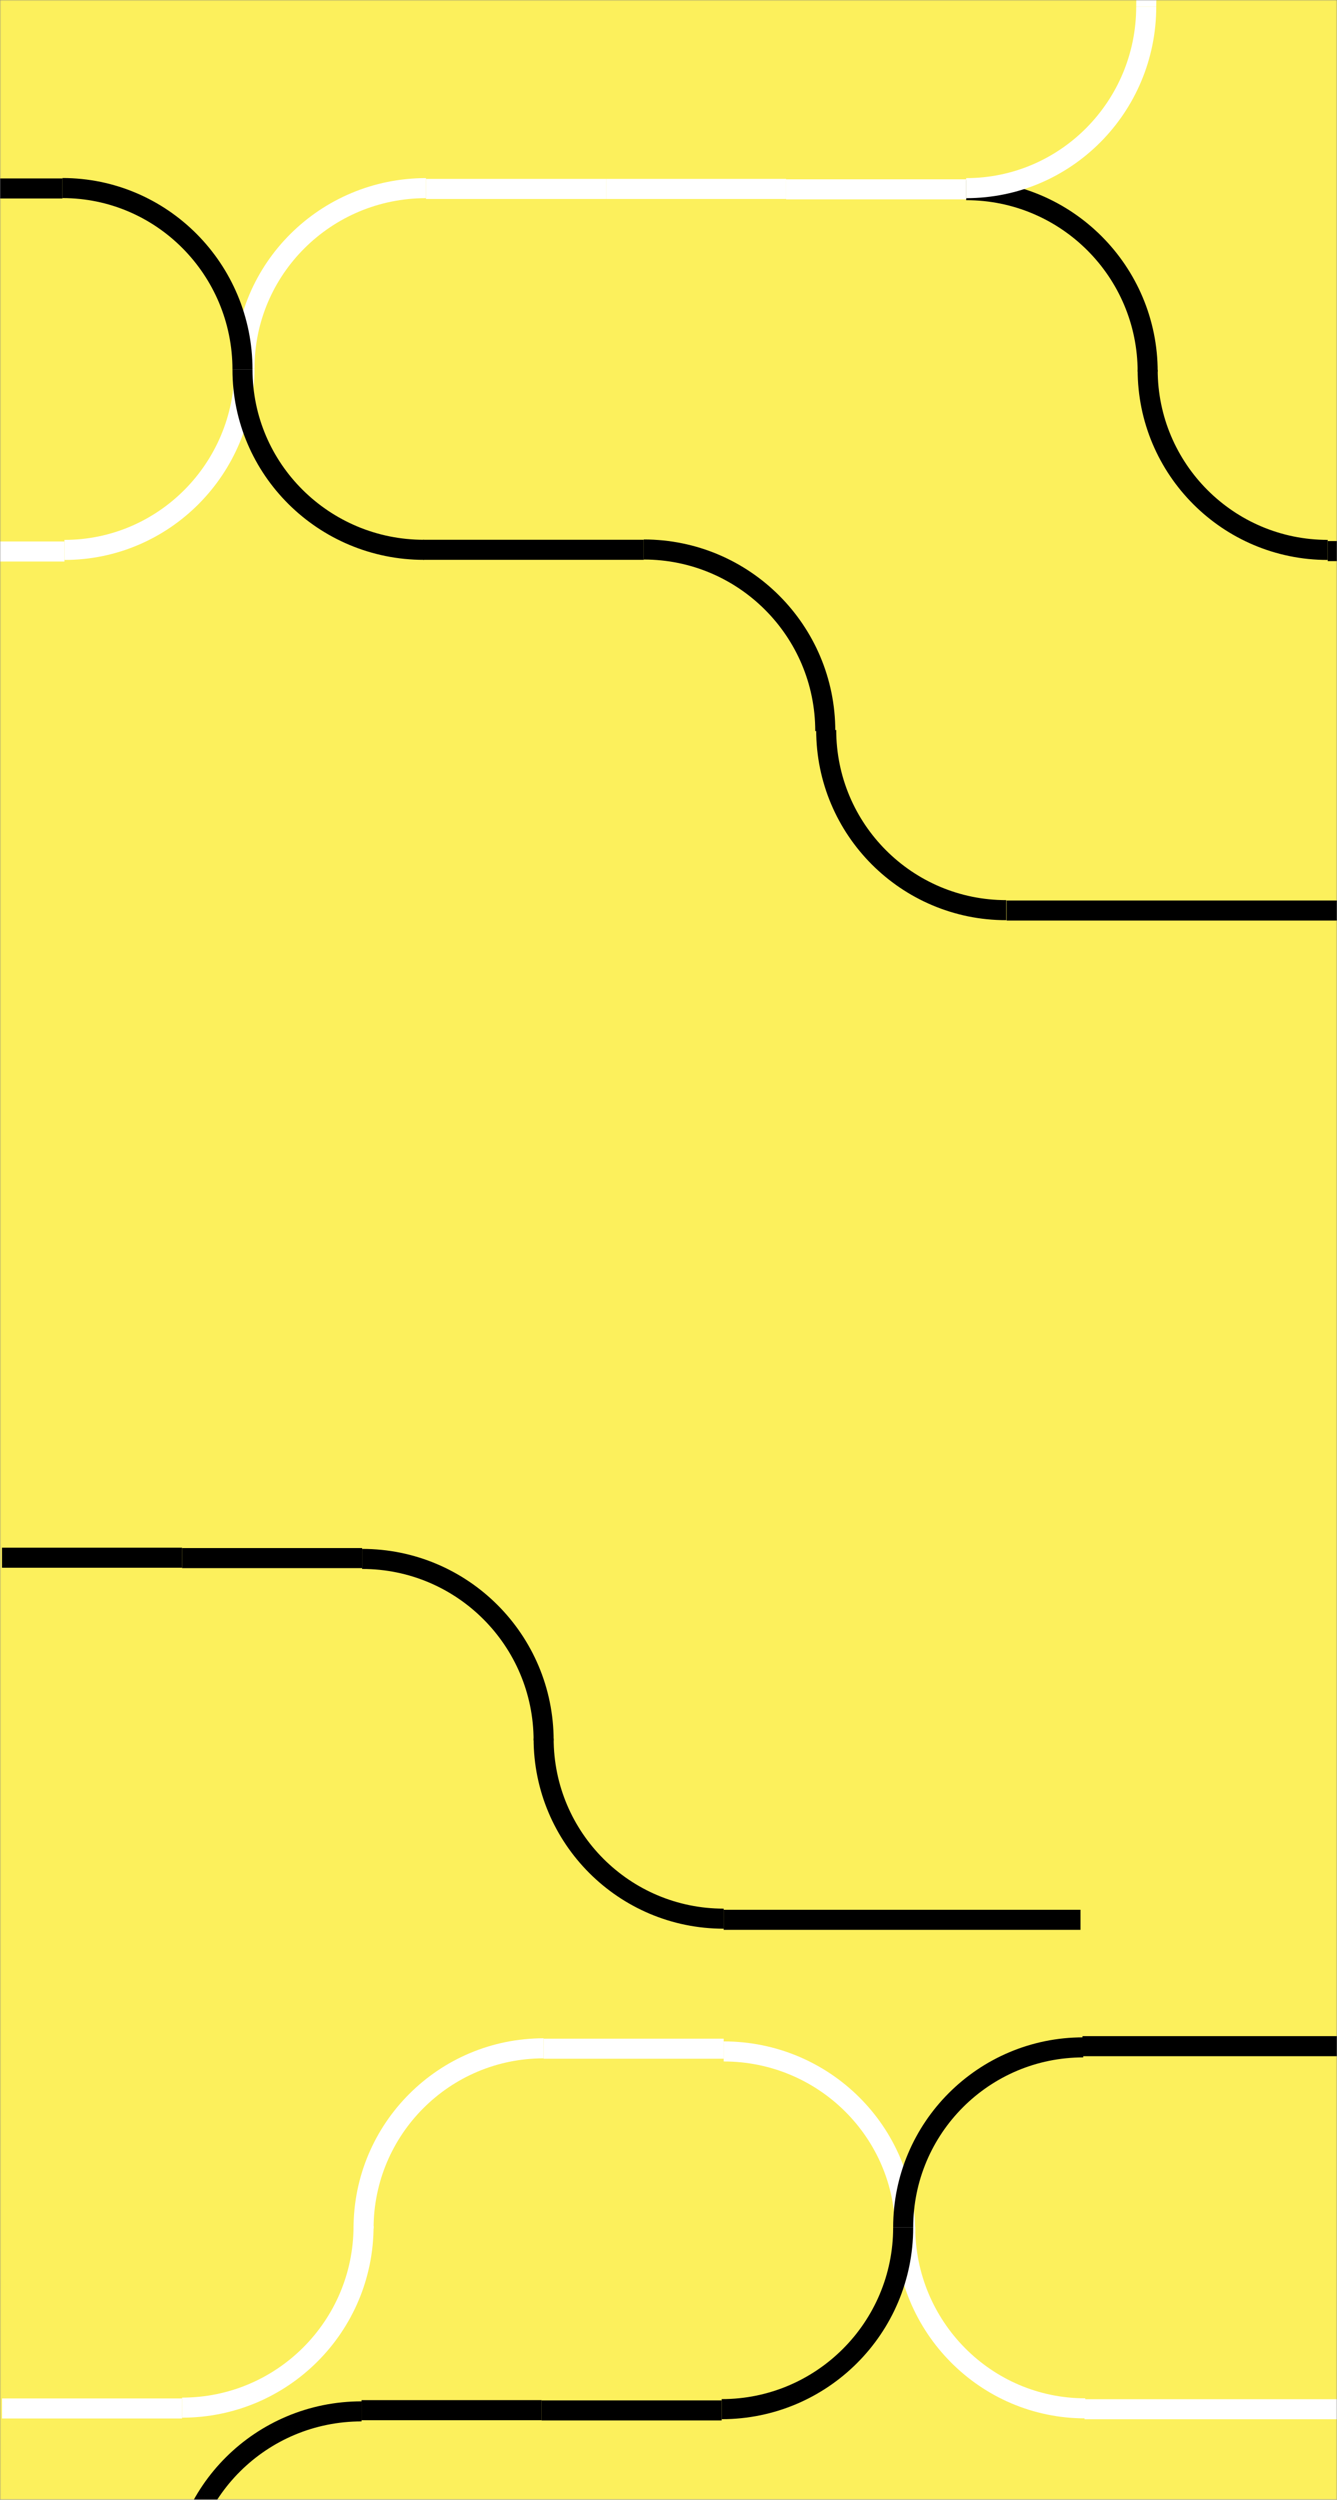 <svg width="548" height="1024" viewBox="0 0 548 1024" fill="none" xmlns="http://www.w3.org/2000/svg">
<rect x="0" y="0" width="548" height="1024" fill="#808080" stroke="none"/>
<mask id="mask0_3217_86147" style="mask-type:alpha" maskUnits="userSpaceOnUse" x="0" y="0" width="548" height="1024">
<rect width="548" height="1024" fill="#FCF05C"/>
</mask>
<g mask="url(#mask0_3217_86147)">
<rect width="548" height="1024" fill="#FCF05C"/>
<path d="M371.008 912.163C371.008 953.249 404.049 986.555 444.809 986.555" stroke="white" stroke-width="8.217"/>
<path d="M296.616 840.351C337.702 840.351 371.008 873.393 371.008 914.152" stroke="white" stroke-width="8.217"/>
<path d="M370.185 912.495C370.185 953.581 336.879 986.887 295.794 986.887" stroke="black" stroke-width="8.217"/>
<path d="M370.186 912.489C370.186 871.729 403.228 838.687 443.987 838.688" stroke="black" stroke-width="8.217"/>
<line x1="444.514" y1="986.919" x2="592.411" y2="986.919" stroke="white" stroke-width="8.217"/>
<path d="M149.013 911.878C149.014 952.963 115.707 986.27 74.622 986.27" stroke="white" stroke-width="8.217"/>
<path d="M149.014 912.875C149.014 872.116 182.056 839.074 222.815 839.074" stroke="white" stroke-width="8.217"/>
<line y1="-4.108" x2="73.801" y2="-4.108" transform="matrix(1 -1.74846e-07 -1.74846e-07 -1 0.821 982.492)" stroke="white" stroke-width="8.217"/>
<line y1="-4.108" x2="73.801" y2="-4.108" transform="matrix(1 -1.74846e-07 -1.74846e-07 -1 222.815 835.117)" stroke="white" stroke-width="8.217"/>
<path d="M222.815 712.989C222.815 671.904 189.509 638.598 148.424 638.598" stroke="black" stroke-width="8.217"/>
<path d="M222.815 712.164C222.815 752.923 255.857 785.965 296.616 785.965" stroke="black" stroke-width="8.217"/>
<line x1="74.622" y1="638.259" x2="148.423" y2="638.259" stroke="black" stroke-width="8.217"/>
<line x1="296.615" y1="786.431" x2="442.869" y2="786.431" stroke="black" stroke-width="8.217"/>
<line y1="-4.108" x2="73.801" y2="-4.108" transform="matrix(1 -1.74846e-07 -1.74846e-07 -1 0.821 634)" stroke="black" stroke-width="8.217"/>
<path d="M443.691 838.195L591.589 838.195" stroke="black" stroke-width="8.217"/>
<line y1="-4.108" x2="73.801" y2="-4.108" transform="matrix(-1 1.74846e-07 1.74846e-07 1 295.794 991.52)" stroke="black" stroke-width="8.217"/>
<path d="M148.192 987.797C107.107 987.797 73.801 1020.84 73.801 1061.6" stroke="black" stroke-width="8.217"/>
<line x1="221.993" y1="987.307" x2="148.192" y2="987.307" stroke="black" stroke-width="8.217"/>
<line x1="-121.486" y1="225.919" x2="26.411" y2="225.919" stroke="white" stroke-width="8.217"/>
<path d="M100.211 150.878C100.211 191.963 67.169 225.27 26.41 225.27" stroke="white" stroke-width="8.217"/>
<path d="M174.604 77.066C133.519 77.066 100.213 110.108 100.213 150.867" stroke="white" stroke-width="8.217"/>
<line x1="322.204" y1="77.397" x2="248.403" y2="77.397" stroke="white" stroke-width="8.217"/>
<line x1="248.403" y1="77.397" x2="174.602" y2="77.397" stroke="white" stroke-width="8.217"/>
<path d="M470.397 152.286C470.397 111.201 437.091 77.894 396.006 77.894" stroke="black" stroke-width="8.217"/>
<path d="M470.396 151.469C470.396 192.228 503.438 225.27 544.197 225.27" stroke="black" stroke-width="8.217"/>
<line x1="322.204" y1="77.56" x2="396.005" y2="77.56" stroke="white" stroke-width="8.217"/>
<line x1="544.197" y1="225.751" x2="617.998" y2="225.751" stroke="black" stroke-width="8.217"/>
<path d="M469.807 2.683C469.807 43.768 436.765 77.074 396.006 77.074" stroke="white" stroke-width="8.217"/>
<path d="M544.198 -71.125C503.113 -71.125 469.807 -38.083 469.807 2.676" stroke="white" stroke-width="8.217"/>
<line y1="-4.108" x2="147.897" y2="-4.108" transform="matrix(1 -3.85528e-07 -3.85528e-07 -1 -122.309 73.09)" stroke="black" stroke-width="8.217"/>
<path d="M99.39 151.427C99.39 110.341 66.348 77.035 25.589 77.035" stroke="black" stroke-width="8.217"/>
<path d="M173.781 225.231C132.696 225.231 99.39 192.189 99.39 151.43" stroke="black" stroke-width="8.217"/>
<line x1="263.868" y1="225.222" x2="173.487" y2="225.222" stroke="black" stroke-width="8.217"/>
<path d="M263.867 225.097C304.953 225.097 338.259 258.403 338.259 299.488" stroke="black" stroke-width="8.217"/>
<path d="M338.638 299.043C338.638 339.802 371.68 372.844 412.439 372.844" stroke="black" stroke-width="8.217"/>
<line x1="412.587" y1="372.993" x2="618" y2="372.993" stroke="black" stroke-width="8.217"/>
</g>
</svg>
